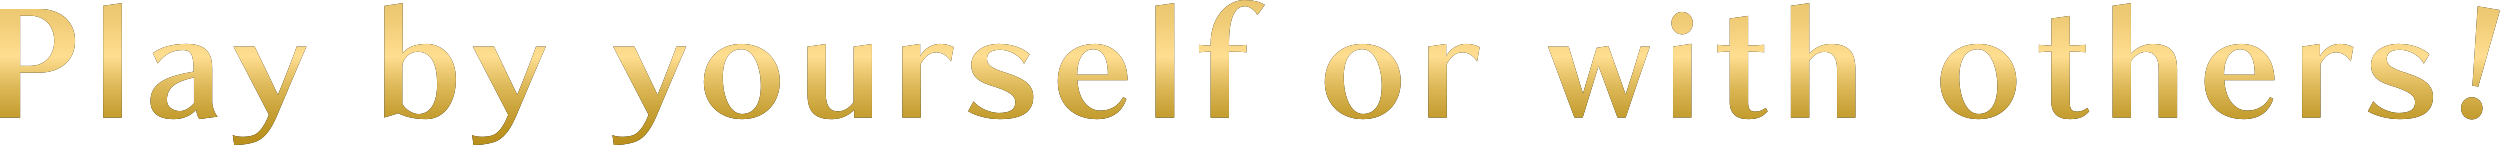 <?xml version="1.0" encoding="UTF-8"?><svg id="_レイヤー_2" xmlns="http://www.w3.org/2000/svg" xmlns:xlink="http://www.w3.org/1999/xlink" viewBox="0 0 578.73 33.57"><defs><style>.cls-1{fill:url(#_新規グラデーションスウォッチ_22-25);}.cls-2{fill:url(#_新規グラデーションスウォッチ_22-26);}.cls-3{fill:url(#_新規グラデーションスウォッチ_22-23);}.cls-4{fill:url(#_新規グラデーションスウォッチ_22-24);}.cls-5{fill:url(#_新規グラデーションスウォッチ_22-21);}.cls-6{fill:url(#_新規グラデーションスウォッチ_22-27);}.cls-7{fill:url(#_新規グラデーションスウォッチ_22-22);}.cls-8{fill:url(#_新規グラデーションスウォッチ_22-20);}.cls-9{fill:url(#_新規グラデーションスウォッチ_22-19);}.cls-10{fill:url(#_新規グラデーションスウォッチ_22-18);}.cls-11{fill:url(#_新規グラデーションスウォッチ_22-12);}.cls-12{fill:url(#_新規グラデーションスウォッチ_22-11);}.cls-13{fill:url(#_新規グラデーションスウォッチ_22-14);}.cls-14{fill:url(#_新規グラデーションスウォッチ_22-13);}.cls-15{fill:url(#_新規グラデーションスウォッチ_22-17);}.cls-16{fill:url(#_新規グラデーションスウォッチ_22-15);}.cls-17{fill:url(#_新規グラデーションスウォッチ_22-16);}.cls-18{fill:url(#_新規グラデーションスウォッチ_22-10);}.cls-19{fill:url(#_新規グラデーションスウォッチ_22-9);}.cls-20{fill:url(#_新規グラデーションスウォッチ_22-3);}.cls-21{fill:url(#_新規グラデーションスウォッチ_22-4);}.cls-22{fill:url(#_新規グラデーションスウォッチ_22-6);}.cls-23{fill:url(#_新規グラデーションスウォッチ_22-2);}.cls-24{fill:url(#_新規グラデーションスウォッチ_22-5);}.cls-25{fill:url(#_新規グラデーションスウォッチ_22-8);}.cls-26{fill:url(#_新規グラデーションスウォッチ_22-7);}.cls-27{fill:url(#_新規グラデーションスウォッチ_22);}</style><linearGradient id="_新規グラデーションスウォッチ_22" x1="8.69" y1="33.57" x2="8.69" y2="0" gradientUnits="userSpaceOnUse"><stop offset=".02" stop-color="#ba911e"/><stop offset=".11" stop-color="#bd9524"/><stop offset=".23" stop-color="#c8a136"/><stop offset=".38" stop-color="#dab553"/><stop offset=".54" stop-color="#f2d07c"/><stop offset=".61" stop-color="#ffde91"/><stop offset=".85" stop-color="#f0cc77"/><stop offset="1" stop-color="#ebc66e"/></linearGradient><linearGradient id="_新規グラデーションスウォッチ_22-2" x1="26.04" x2="26.04" xlink:href="#_新規グラデーションスウォッチ_22"/><linearGradient id="_新規グラデーションスウォッチ_22-3" x1="42.6" x2="42.6" xlink:href="#_新規グラデーションスウォッチ_22"/><linearGradient id="_新規グラデーションスウォッチ_22-4" x1="62.42" x2="62.42" xlink:href="#_新規グラデーションスウォッチ_22"/><linearGradient id="_新規グラデーションスウォッチ_22-5" x1="97.27" x2="97.27" xlink:href="#_新規グラデーションスウォッチ_22"/><linearGradient id="_新規グラデーションスウォッチ_22-6" x1="117.83" x2="117.83" xlink:href="#_新規グラデーションスウォッチ_22"/><linearGradient id="_新規グラデーションスウォッチ_22-7" x1="150.31" x2="150.31" xlink:href="#_新規グラデーションスウォッチ_22"/><linearGradient id="_新規グラデーションスウォッチ_22-8" x1="171.72" x2="171.72" xlink:href="#_新規グラデーションスウォッチ_22"/><linearGradient id="_新規グラデーションスウォッチ_22-9" x1="194.38" x2="194.38" xlink:href="#_新規グラデーションスウォッチ_22"/><linearGradient id="_新規グラデーションスウォッチ_22-10" x1="214.82" x2="214.82" xlink:href="#_新規グラデーションスウォッチ_22"/><linearGradient id="_新規グラデーションスウォッチ_22-11" x1="231.66" x2="231.66" xlink:href="#_新規グラデーションスウォッチ_22"/><linearGradient id="_新規グラデーションスウォッチ_22-12" x1="252.95" x2="252.95" xlink:href="#_新規グラデーションスウォッチ_22"/><linearGradient id="_新規グラデーションスウォッチ_22-13" x1="269.66" x2="269.66" xlink:href="#_新規グラデーションスウォッチ_22"/><linearGradient id="_新規グラデーションスウォッチ_22-14" x1="285.18" x2="285.18" xlink:href="#_新規グラデーションスウォッチ_22"/><linearGradient id="_新規グラデーションスウォッチ_22-15" x1="315.47" x2="315.47" xlink:href="#_新規グラデーションスウォッチ_22"/><linearGradient id="_新規グラデーションスウォッチ_22-16" x1="336.6" x2="336.6" xlink:href="#_新規グラデーションスウォッチ_22"/><linearGradient id="_新規グラデーションスウォッチ_22-17" x1="370.15" x2="370.15" xlink:href="#_新規グラデーションスウォッチ_22"/><linearGradient id="_新規グラデーションスウォッチ_22-18" x1="389.41" x2="389.41" xlink:href="#_新規グラデーションスウォッチ_22"/><linearGradient id="_新規グラデーションスウォッチ_22-19" x1="403.37" x2="403.37" xlink:href="#_新規グラデーションスウォッチ_22"/><linearGradient id="_新規グラデーションスウォッチ_22-20" x1="422.04" x2="422.04" xlink:href="#_新規グラデーションスウォッチ_22"/><linearGradient id="_新規グラデーションスウォッチ_22-21" x1="457.96" x2="457.96" xlink:href="#_新規グラデーションスウォッチ_22"/><linearGradient id="_新規グラデーションスウォッチ_22-22" x1="477.83" x2="477.83" xlink:href="#_新規グラデーションスウォッチ_22"/><linearGradient id="_新規グラデーションスウォッチ_22-23" x1="496.5" x2="496.5" xlink:href="#_新規グラデーションスウォッチ_22"/><linearGradient id="_新規グラデーションスウォッチ_22-24" x1="518.44" x2="518.44" xlink:href="#_新規グラデーションスウォッチ_22"/><linearGradient id="_新規グラデーションスウォッチ_22-25" x1="538.85" x2="538.85" xlink:href="#_新規グラデーションスウォッチ_22"/><linearGradient id="_新規グラデーションスウォッチ_22-26" x1="555.69" x2="555.69" xlink:href="#_新規グラデーションスウォッチ_22"/><linearGradient id="_新規グラデーションスウォッチ_22-27" x1="574.23" x2="574.23" xlink:href="#_新規グラデーションスウォッチ_22"/></defs><g id="design"><path d="m0,27.21V2.08h9.22c4.18,0,8.16,2.42,8.16,7.38s-3.98,7.35-8.16,7.35h-4.56v10.41H0Zm7.04-11.97c3.03,0,5.51-2.08,5.51-5.78s-2.48-5.82-5.51-5.82h-2.38v11.6h2.38Z"/><path d="m23.88,27.21V1.33l4.32-.61v26.5h-4.32Z"/><path d="m46.16,27.58c-.38-.44-.68-1.46-.75-2.18-1.19,1.33-2.96,2.18-5.17,2.18-3.81,0-5.41-1.63-5.41-4.25,0-4.35,4.32-5.78,10-6.77,0-3.91-.58-4.97-2.48-4.97-2.41,0-4.18.92-5.85,3.09l-1.12-2.38c1.7-1.29,4.35-2.14,7.65-2.14,3.91,0,6.09,1.39,6.09,5.61v7.75c0,1.05.54,2.75,1.26,3.47l-4.22.58Zm-1.26-9.66c-4.08.95-6.26,2.21-6.26,5.24,0,1.63,1.43,2.55,3.03,2.55,1.05,0,2.31-.71,3.23-1.8v-5.99Z"/><path d="m54.05,10.78h4.9l5.38,11.16c1.29-3.03,3.54-8.81,4.35-11.16h2.28c-1.26,2.79-4.42,10.24-6.87,16.05-1.09,2.55-2.45,4.8-4.39,5.75-1.16.58-3.37.99-5.48.99l-.34-2.31c.65.31,1.5.41,2.35.41,1.12,0,2.18-.2,2.79-.51,1.5-.78,2.62-2.99,3.23-4.59l-8.2-15.78Z"/><path d="m88.98,27.21V1.36l4.25-.65v11.6c1.09-1.46,3.06-2.14,5.58-2.14,3.43,0,6.73,2.75,6.73,8.23,0,5.07-2.48,9.18-6.94,9.18-2.93,0-5.07-.68-6.39-1.36l-3.23.99Zm4.15-3.23c.51,1.26,2.42,2.42,3.71,2.42,2.86,0,4.35-2.69,4.35-6.87,0-5.31-1.7-7.55-4.56-7.55-1.73,0-3.5,1.5-3.5,3.61v8.4Z"/><path d="m109.46,10.78h4.9l5.37,11.16c1.29-3.03,3.54-8.81,4.35-11.16h2.28c-1.26,2.79-4.42,10.24-6.87,16.05-1.09,2.55-2.45,4.8-4.39,5.75-1.16.58-3.37.99-5.48.99l-.34-2.31c.65.31,1.5.41,2.35.41,1.12,0,2.18-.2,2.79-.51,1.5-.78,2.62-2.99,3.23-4.59l-8.2-15.78Z"/><path d="m141.95,10.78h4.9l5.37,11.16c1.29-3.03,3.54-8.81,4.35-11.16h2.28c-1.26,2.79-4.42,10.24-6.87,16.05-1.09,2.55-2.45,4.8-4.39,5.75-1.16.58-3.37.99-5.48.99l-.34-2.31c.65.31,1.5.41,2.35.41,1.12,0,2.18-.2,2.79-.51,1.5-.78,2.62-2.99,3.23-4.59l-8.2-15.78Z"/><path d="m171.78,27.58c-5.54,0-8.84-3.78-8.84-8.6s3.16-8.81,8.71-8.81,8.88,3.84,8.88,8.67-3.2,8.74-8.74,8.74Zm4.35-7.72c0-4.15-1.56-8.47-4.46-8.47s-4.35,2.42-4.35,6.56,1.53,8.43,4.42,8.43,4.39-2.38,4.39-6.53Z"/><path d="m197.73,27.21v-1.8c-.85,1.02-2.82,2.18-5.1,2.18-4.32,0-5.71-2.01-5.71-5.88v-10.92l4.25-.61v11.6c0,2.89,1.09,4.01,2.79,4.01,1.53,0,2.82-.99,3.64-2.11v-12.89l4.25-.61v17.04h-4.12Z"/><path d="m208.89,27.21V10.78l4.12-.61v2.92c.41-1.09,2.11-2.92,4.62-2.92,1.46,0,2.55.41,3.13.75l-.61,3.3c-.58-1.02-1.87-2.11-3.4-2.11-1.77,0-2.86,1.36-3.61,2.69v12.41h-4.25Z"/><path d="m237.05,14.76c-.78-1.77-3.26-3.23-5.48-3.23-1.53,0-3.09.37-3.09,2.11,0,1.46,1.16,2.21,4.52,3.26,3.88,1.22,6.19,2.62,6.19,5.51,0,3.13-2.11,5.17-7.72,5.17-2.99,0-5.85-.88-7.35-1.84l1.26-2.31c1.12,1.63,3.98,2.72,5.78,2.72,2.75,0,3.88-.85,3.88-2.45,0-1.29-.58-2.38-5.88-3.98-2.79-.85-4.32-2.21-4.32-4.73,0-2.75,2.65-4.83,6.36-4.83s6.09,1.39,7.14,2.38l-1.29,2.21Z"/><path d="m260.76,22.89c-.85,2.58-2.89,4.69-6.84,4.69-5.17,0-9.05-3.16-9.05-8.74s3.6-8.67,8.6-8.67c3.95,0,7.55,2.79,7.55,8.4h-11.6c.27,4.93,2.86,7.04,5.27,7.04,2.72,0,4.35-1.39,5.31-3.13l.75.41Zm-4.29-5.61c0-4.12-1.39-5.88-3.4-5.88s-3.71,1.9-3.71,5.88h7.11Z"/><path d="m267.5,27.21V1.33l4.32-.61v26.5h-4.32Z"/><path d="m280.25,27.21v-15.27c-.41,0-1.7.07-2.69.17v-1.73c1.16.14,2.28.17,2.69.17v-.44c0-6.6,4.22-10.1,7.75-10.1,1.56,0,3.47.24,4.79,1.12l-1.7,2.35c-.85-1.5-2.11-2.04-2.92-2.04-2.75,0-3.67,3.88-3.67,8.71v.41c.78,0,2.76-.03,4.05-.17v1.73c-1.16-.14-2.79-.17-4.05-.17v15.27h-4.25Z"/><path d="m315.52,27.58c-5.54,0-8.84-3.78-8.84-8.6s3.16-8.81,8.71-8.81,8.88,3.84,8.88,8.67-3.2,8.74-8.74,8.74Zm4.35-7.72c0-4.15-1.56-8.47-4.46-8.47s-4.35,2.42-4.35,6.56,1.53,8.43,4.42,8.43,4.39-2.38,4.39-6.53Z"/><path d="m330.66,27.21V10.78l4.12-.61v2.92c.41-1.09,2.11-2.92,4.63-2.92,1.46,0,2.55.41,3.13.75l-.61,3.3c-.58-1.02-1.87-2.11-3.4-2.11-1.77,0-2.86,1.36-3.61,2.69v12.41h-4.25Z"/><path d="m374.44,27.21l-4.39-11.9-3.67,11.9h-1.91l-6.12-16.43h4.79l3.3,10.88,3.16-10.58,2.72-.44,4.01,11.22c1.02-3.03,2.65-8.26,3.47-11.09h2.14c-1.56,4.46-3.91,11.33-5.61,16.43h-1.91Z"/><path d="m386.92,5.34c0-1.46,1.09-2.58,2.48-2.58s2.48,1.12,2.48,2.58-1.09,2.62-2.48,2.62-2.48-1.16-2.48-2.62Zm.37,21.87V10.78l4.25-.65v17.07h-4.25Z"/><path d="m409.2,25.78c-.99.95-1.84,1.8-4.49,1.8s-4.29-1.22-4.29-3.95v-11.7c-.75,0-2.08.07-2.89.17v-1.73c.75.1,2.18.17,2.89.17v-6.26l4.25-.61v6.87c1.02,0,2.72-.07,3.71-.17v1.73c-.95-.1-2.52-.17-3.71-.17v11.67c0,1.63.41,2.25,1.74,2.25.85,0,1.73-.37,2.35-.88l.44.82Z"/><path d="m425.26,27.21v-11.19c0-2.89-1.22-4.01-2.93-4.01-1.53,0-2.69.99-3.5,2.11v13.09h-4.25V1.33l4.25-.61v11.67c.88-.99,2.69-2.21,4.97-2.21,4.32,0,5.71,2.04,5.71,5.92v11.12h-4.25Z"/><path d="m458.02,27.58c-5.54,0-8.84-3.78-8.84-8.6s3.16-8.81,8.71-8.81,8.88,3.84,8.88,8.67-3.2,8.74-8.74,8.74Zm4.35-7.72c0-4.15-1.57-8.47-4.46-8.47s-4.35,2.42-4.35,6.56,1.53,8.43,4.42,8.43,4.39-2.38,4.39-6.53Z"/><path d="m483.66,25.78c-.99.95-1.84,1.8-4.49,1.8s-4.29-1.22-4.29-3.95v-11.7c-.75,0-2.07.07-2.89.17v-1.73c.75.1,2.18.17,2.89.17v-6.26l4.25-.61v6.87c1.02,0,2.72-.07,3.71-.17v1.73c-.95-.1-2.52-.17-3.71-.17v11.67c0,1.63.41,2.25,1.73,2.25.85,0,1.73-.37,2.35-.88l.44.82Z"/><path d="m499.72,27.21v-11.19c0-2.89-1.22-4.01-2.92-4.01-1.53,0-2.69.99-3.5,2.11v13.09h-4.25V1.33l4.25-.61v11.67c.88-.99,2.69-2.21,4.97-2.21,4.32,0,5.71,2.04,5.71,5.92v11.12h-4.25Z"/><path d="m526.25,22.89c-.85,2.58-2.89,4.69-6.84,4.69-5.17,0-9.05-3.16-9.05-8.74s3.61-8.67,8.61-8.67c3.95,0,7.55,2.79,7.55,8.4h-11.6c.27,4.93,2.86,7.04,5.27,7.04,2.72,0,4.35-1.39,5.31-3.13l.75.41Zm-4.29-5.61c0-4.12-1.39-5.88-3.4-5.88s-3.71,1.9-3.71,5.88h7.11Z"/><path d="m532.92,27.21V10.78l4.12-.61v2.92c.41-1.09,2.11-2.92,4.62-2.92,1.46,0,2.55.41,3.13.75l-.61,3.3c-.58-1.02-1.87-2.11-3.4-2.11-1.77,0-2.86,1.36-3.61,2.69v12.41h-4.25Z"/><path d="m561.08,14.76c-.78-1.77-3.26-3.23-5.48-3.23-1.53,0-3.09.37-3.09,2.11,0,1.46,1.16,2.21,4.52,3.26,3.88,1.22,6.19,2.62,6.19,5.51,0,3.13-2.11,5.17-7.72,5.17-2.99,0-5.85-.88-7.35-1.84l1.26-2.31c1.12,1.63,3.98,2.72,5.78,2.72,2.75,0,3.88-.85,3.88-2.45,0-1.29-.58-2.38-5.88-3.98-2.79-.85-4.32-2.21-4.32-4.73,0-2.75,2.65-4.83,6.36-4.83s6.09,1.39,7.14,2.38l-1.29,2.21Z"/><path d="m569.72,25.07c0-1.46,1.09-2.58,2.48-2.58s2.48,1.12,2.48,2.58-1.09,2.58-2.48,2.58-2.48-1.12-2.48-2.58Zm2.62-5.24l1.22-18.37,5.17.88-5.03,17.69-1.36-.2Z"/><path class="cls-27" d="m0,27.21V2.08h9.22c4.18,0,8.16,2.42,8.16,7.38s-3.98,7.35-8.16,7.35h-4.56v10.41H0Zm7.04-11.97c3.03,0,5.51-2.08,5.51-5.78s-2.48-5.82-5.51-5.82h-2.38v11.6h2.38Z"/><path class="cls-23" d="m23.88,27.21V1.33l4.32-.61v26.5h-4.32Z"/><path class="cls-20" d="m46.16,27.58c-.38-.44-.68-1.46-.75-2.18-1.19,1.33-2.96,2.18-5.17,2.18-3.81,0-5.41-1.63-5.41-4.25,0-4.35,4.32-5.78,10-6.77,0-3.91-.58-4.97-2.48-4.97-2.41,0-4.18.92-5.85,3.09l-1.12-2.38c1.7-1.29,4.35-2.14,7.65-2.14,3.91,0,6.09,1.39,6.09,5.61v7.75c0,1.05.54,2.75,1.26,3.47l-4.22.58Zm-1.26-9.66c-4.08.95-6.26,2.21-6.26,5.24,0,1.63,1.43,2.55,3.03,2.55,1.05,0,2.31-.71,3.23-1.8v-5.99Z"/><path class="cls-21" d="m54.05,10.78h4.9l5.38,11.16c1.29-3.03,3.54-8.81,4.35-11.16h2.28c-1.26,2.79-4.42,10.24-6.87,16.05-1.09,2.55-2.45,4.8-4.39,5.75-1.16.58-3.37.99-5.48.99l-.34-2.31c.65.31,1.5.41,2.35.41,1.12,0,2.18-.2,2.79-.51,1.5-.78,2.62-2.99,3.23-4.59l-8.2-15.78Z"/><path class="cls-24" d="m88.98,27.21V1.36l4.25-.65v11.6c1.09-1.46,3.06-2.14,5.58-2.14,3.43,0,6.73,2.75,6.73,8.23,0,5.07-2.48,9.18-6.94,9.18-2.93,0-5.07-.68-6.39-1.36l-3.23.99Zm4.15-3.23c.51,1.26,2.42,2.42,3.71,2.42,2.86,0,4.35-2.69,4.35-6.87,0-5.31-1.7-7.55-4.56-7.55-1.73,0-3.5,1.5-3.5,3.61v8.4Z"/><path class="cls-22" d="m109.46,10.78h4.9l5.37,11.16c1.29-3.03,3.54-8.81,4.35-11.16h2.28c-1.26,2.79-4.42,10.24-6.87,16.05-1.09,2.55-2.45,4.8-4.39,5.75-1.16.58-3.37.99-5.48.99l-.34-2.31c.65.31,1.5.41,2.35.41,1.12,0,2.18-.2,2.79-.51,1.5-.78,2.62-2.99,3.23-4.59l-8.2-15.78Z"/><path class="cls-26" d="m141.95,10.78h4.9l5.37,11.16c1.29-3.03,3.54-8.81,4.35-11.16h2.28c-1.26,2.79-4.42,10.24-6.87,16.05-1.09,2.55-2.45,4.8-4.39,5.75-1.16.58-3.37.99-5.48.99l-.34-2.31c.65.31,1.5.41,2.35.41,1.12,0,2.18-.2,2.79-.51,1.5-.78,2.62-2.99,3.23-4.59l-8.2-15.78Z"/><path class="cls-25" d="m171.78,27.58c-5.54,0-8.84-3.78-8.84-8.6s3.16-8.81,8.71-8.81,8.88,3.84,8.88,8.67-3.2,8.74-8.74,8.74Zm4.35-7.72c0-4.15-1.56-8.47-4.46-8.47s-4.35,2.42-4.35,6.56,1.53,8.43,4.42,8.43,4.39-2.38,4.39-6.53Z"/><path class="cls-19" d="m197.73,27.21v-1.8c-.85,1.02-2.82,2.18-5.1,2.18-4.32,0-5.71-2.01-5.71-5.88v-10.92l4.25-.61v11.6c0,2.89,1.09,4.01,2.79,4.01,1.53,0,2.82-.99,3.64-2.11v-12.89l4.25-.61v17.04h-4.12Z"/><path class="cls-18" d="m208.89,27.21V10.78l4.12-.61v2.92c.41-1.09,2.11-2.92,4.62-2.92,1.46,0,2.55.41,3.13.75l-.61,3.3c-.58-1.02-1.87-2.11-3.4-2.11-1.77,0-2.86,1.36-3.61,2.69v12.41h-4.25Z"/><path class="cls-12" d="m237.05,14.76c-.78-1.77-3.26-3.23-5.48-3.23-1.53,0-3.09.37-3.09,2.11,0,1.46,1.16,2.21,4.52,3.26,3.88,1.22,6.19,2.62,6.19,5.51,0,3.13-2.11,5.17-7.72,5.17-2.99,0-5.85-.88-7.35-1.84l1.26-2.31c1.12,1.63,3.98,2.72,5.78,2.72,2.75,0,3.88-.85,3.88-2.45,0-1.29-.58-2.38-5.88-3.98-2.79-.85-4.32-2.21-4.32-4.73,0-2.75,2.65-4.83,6.36-4.83s6.09,1.39,7.14,2.38l-1.29,2.21Z"/><path class="cls-11" d="m260.76,22.89c-.85,2.58-2.89,4.69-6.84,4.69-5.17,0-9.05-3.16-9.05-8.74s3.6-8.67,8.6-8.67c3.95,0,7.55,2.79,7.55,8.4h-11.6c.27,4.93,2.86,7.04,5.27,7.04,2.72,0,4.35-1.39,5.31-3.13l.75.41Zm-4.29-5.61c0-4.12-1.39-5.88-3.4-5.88s-3.71,1.9-3.71,5.88h7.11Z"/><path class="cls-14" d="m267.5,27.21V1.33l4.32-.61v26.5h-4.32Z"/><path class="cls-13" d="m280.25,27.21v-15.27c-.41,0-1.7.07-2.69.17v-1.73c1.16.14,2.28.17,2.69.17v-.44c0-6.6,4.22-10.1,7.75-10.1,1.56,0,3.47.24,4.79,1.12l-1.7,2.35c-.85-1.5-2.11-2.04-2.92-2.04-2.75,0-3.67,3.88-3.67,8.71v.41c.78,0,2.76-.03,4.05-.17v1.73c-1.16-.14-2.79-.17-4.05-.17v15.27h-4.25Z"/><path class="cls-16" d="m315.52,27.58c-5.54,0-8.84-3.78-8.84-8.6s3.16-8.81,8.71-8.81,8.88,3.84,8.88,8.67-3.2,8.74-8.74,8.74Zm4.35-7.72c0-4.15-1.56-8.47-4.46-8.47s-4.35,2.42-4.35,6.56,1.53,8.43,4.42,8.43,4.39-2.38,4.39-6.53Z"/><path class="cls-17" d="m330.66,27.21V10.78l4.12-.61v2.92c.41-1.09,2.11-2.92,4.63-2.92,1.46,0,2.55.41,3.13.75l-.61,3.3c-.58-1.02-1.87-2.11-3.4-2.11-1.77,0-2.86,1.36-3.61,2.69v12.41h-4.25Z"/><path class="cls-15" d="m374.44,27.21l-4.39-11.9-3.67,11.9h-1.91l-6.12-16.43h4.79l3.3,10.88,3.16-10.58,2.72-.44,4.01,11.22c1.02-3.03,2.65-8.26,3.47-11.09h2.14c-1.56,4.46-3.91,11.33-5.61,16.43h-1.91Z"/><path class="cls-10" d="m386.92,5.34c0-1.46,1.09-2.58,2.48-2.58s2.48,1.12,2.48,2.58-1.09,2.62-2.48,2.62-2.48-1.16-2.48-2.62Zm.37,21.87V10.78l4.25-.65v17.07h-4.25Z"/><path class="cls-9" d="m409.2,25.78c-.99.95-1.84,1.8-4.49,1.8s-4.29-1.22-4.29-3.95v-11.7c-.75,0-2.08.07-2.89.17v-1.73c.75.1,2.18.17,2.89.17v-6.26l4.25-.61v6.87c1.02,0,2.72-.07,3.71-.17v1.73c-.95-.1-2.52-.17-3.71-.17v11.67c0,1.63.41,2.25,1.74,2.25.85,0,1.73-.37,2.35-.88l.44.82Z"/><path class="cls-8" d="m425.26,27.21v-11.19c0-2.89-1.22-4.01-2.93-4.01-1.53,0-2.69.99-3.5,2.11v13.09h-4.25V1.33l4.25-.61v11.67c.88-.99,2.69-2.21,4.97-2.21,4.32,0,5.71,2.04,5.71,5.92v11.12h-4.25Z"/><path class="cls-5" d="m458.02,27.58c-5.54,0-8.84-3.78-8.84-8.6s3.16-8.81,8.71-8.81,8.88,3.84,8.88,8.67-3.2,8.74-8.74,8.74Zm4.35-7.72c0-4.15-1.57-8.47-4.46-8.47s-4.35,2.42-4.35,6.56,1.53,8.43,4.42,8.43,4.39-2.38,4.39-6.53Z"/><path class="cls-7" d="m483.66,25.78c-.99.95-1.84,1.8-4.49,1.8s-4.29-1.22-4.29-3.95v-11.7c-.75,0-2.07.07-2.89.17v-1.73c.75.1,2.18.17,2.89.17v-6.26l4.25-.61v6.87c1.02,0,2.72-.07,3.71-.17v1.73c-.95-.1-2.52-.17-3.71-.17v11.67c0,1.63.41,2.25,1.73,2.25.85,0,1.73-.37,2.35-.88l.44.82Z"/><path class="cls-3" d="m499.72,27.21v-11.19c0-2.89-1.22-4.01-2.92-4.01-1.53,0-2.69.99-3.5,2.11v13.09h-4.25V1.33l4.25-.61v11.67c.88-.99,2.69-2.21,4.97-2.21,4.32,0,5.71,2.04,5.71,5.92v11.12h-4.25Z"/><path class="cls-4" d="m526.25,22.89c-.85,2.58-2.89,4.69-6.84,4.69-5.17,0-9.05-3.16-9.05-8.74s3.61-8.67,8.61-8.67c3.95,0,7.55,2.79,7.55,8.4h-11.6c.27,4.93,2.86,7.04,5.27,7.04,2.72,0,4.35-1.39,5.31-3.13l.75.41Zm-4.29-5.61c0-4.12-1.39-5.88-3.4-5.88s-3.71,1.9-3.71,5.88h7.11Z"/><path class="cls-1" d="m532.92,27.21V10.78l4.12-.61v2.92c.41-1.09,2.11-2.92,4.62-2.92,1.46,0,2.55.41,3.13.75l-.61,3.3c-.58-1.02-1.87-2.11-3.4-2.11-1.77,0-2.86,1.36-3.61,2.69v12.41h-4.25Z"/><path class="cls-2" d="m561.08,14.76c-.78-1.77-3.26-3.23-5.48-3.23-1.53,0-3.09.37-3.09,2.11,0,1.46,1.16,2.21,4.52,3.26,3.88,1.22,6.19,2.62,6.19,5.51,0,3.13-2.11,5.17-7.72,5.17-2.99,0-5.85-.88-7.35-1.84l1.26-2.31c1.12,1.63,3.98,2.72,5.78,2.72,2.75,0,3.88-.85,3.88-2.45,0-1.29-.58-2.38-5.88-3.98-2.79-.85-4.32-2.21-4.32-4.73,0-2.75,2.65-4.83,6.36-4.83s6.09,1.39,7.14,2.38l-1.29,2.21Z"/><path class="cls-6" d="m569.72,25.07c0-1.46,1.09-2.58,2.48-2.58s2.48,1.12,2.48,2.58-1.09,2.58-2.48,2.58-2.48-1.12-2.48-2.58Zm2.62-5.24l1.22-18.37,5.17.88-5.03,17.69-1.36-.2Z"/></g></svg>